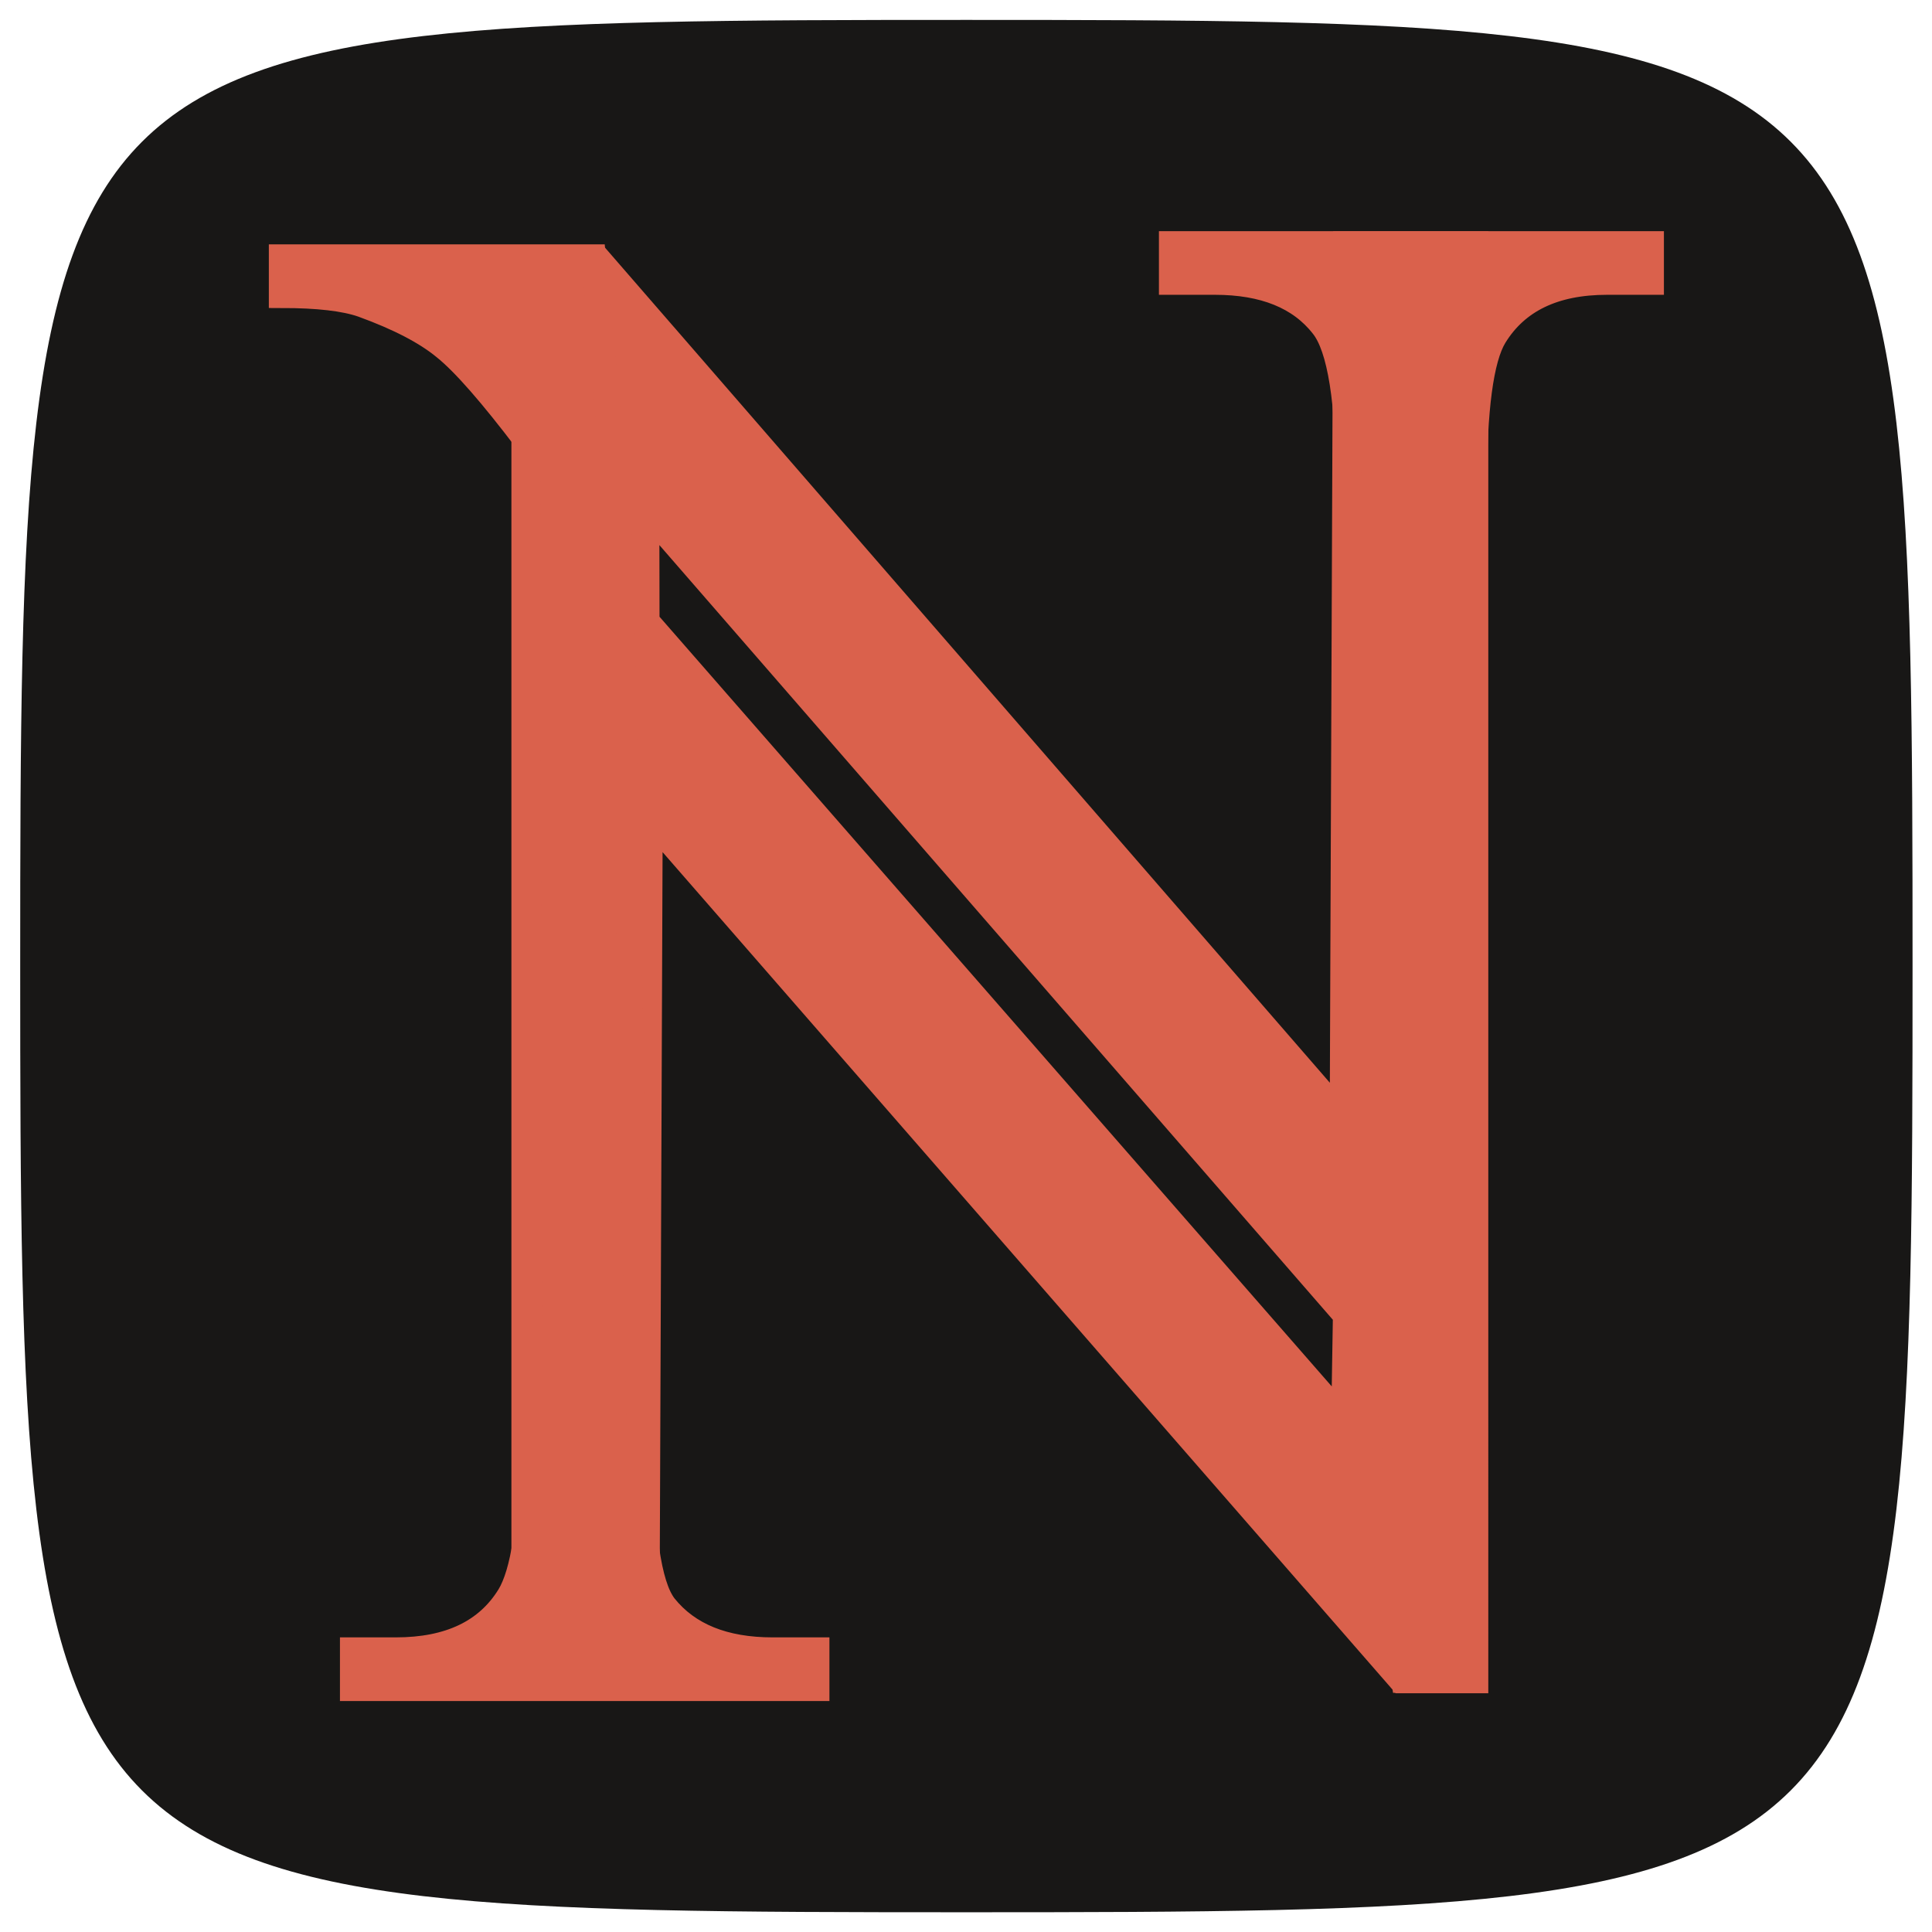 <?xml version="1.0" encoding="UTF-8" standalone="no"?>
<svg
   class="h-6 md:h-8"
   id="notable-logo"
   version="1.1"
   viewBox="0 0 500 500"
   width="500"
   height="500"
   xmlns="http://www.w3.org/2000/svg"
   xmlns:svg="http://www.w3.org/2000/svg">
  <defs
     id="defs1" />
  <g
     id="g3"
     transform="matrix(3.427,0,0,3.427,-607.228,63.703)">
    <path
       d="m 178.715,54.368 c 0,-70.738 0.715,-71.453 71.453,-71.453 70.738,0 71.453,0.715 71.453,71.453 0,70.738 -0.715,71.453 -71.453,71.453 -70.738,0 -71.453,-0.715 -71.453,-71.453"
       id="path1"
       style="fill:#181716;fill-opacity:1;stroke-width:0.893" />
    <g
       id="g2"
       transform="translate(198.438)">
      <path
         d="M 83.912,3.373 83.77,39.269 83.629,75.164 52.932,39.798 34.868,18.985 c 0.009,0.151 0.014,0.302 0.026,0.453 0.074,0.911 0.227,2.147 0.343,3.042 0.048,0.373 0.104,0.744 0.155,1.116 l 19.289,22.19 29.247,33.64 -0.15,9.225 -0.15,7.778 -5.511,-4.864 c -0.262,0.997 -0.552,1.986 -0.852,2.972 l 8.931,10.247 h 0.225 0.227 V 54.08 3.373 H 85.28 Z M 21.868,4.43 V 54.872 105.314 h 1.093 1.095 L 24.197,69.562 24.338,33.813 55.268,69.299 76.131,93.236 c 0.294,-0.998 0.569,-2.001 0.814,-3.012 L 53.847,63.777 24.063,29.676 l -0.015,-9.028 0.017,-9.585 0.702,0.261 0.669,0.819 8.22,9.456 c -0.087,-0.708 -0.171,-1.433 -0.223,-2.076 -0.035,-0.427 -0.05,-0.857 -0.075,-1.285 -0.021,-0.355 -0.033,-0.709 -0.063,-1.063 L 22.234,4.43 Z"
         id="path14"
         style="fill:#da614c;fill-opacity:1;stroke:#da614c;stroke-width:8.993;stroke-dasharray:none;stroke-opacity:1" />
      <path
         d="M 67.219,-0.184 V 2.726 h 3.274 c 3.715,0 6.432,1.101 8.15,3.302 1.3,1.625 1.951,5.715 1.951,12.269 v 61.467 l 4.176,28.538 h 5.316 V 18.298 c 0,-5.977 0.511,-9.804 1.532,-11.482 1.672,-2.726 4.503,-4.09 8.497,-4.09 h 3.344 V -0.184 Z M 0.002,0.813 V 3.723 c 2.74,0 4.783,0.235 6.129,0.707 2.74,0.996 4.806,2.072 6.199,3.226 1.439,1.153 3.529,3.538 6.269,7.156 l 0.146,75.626 c 0.185,5.974 -0.511,9.804 -1.532,11.482 -1.672,2.726 -4.527,4.09 -8.566,4.09 H 5.372 v 2.911 H 40.44 v -2.911 h -3.344 c -3.668,0 -6.385,-1.101 -8.15,-3.302 -1.254,-1.625 -1.736,-5.717 -1.879,-12.269 L 25.575,22.277 23.556,0.813 Z"
         id="text17"
         style="fill:#da614c;fill-opacity:1;stroke:#da614c;stroke-width:1.896;stroke-dasharray:none;stroke-opacity:1;paint-order:markers stroke fill" />
    </g>
  </g>
</svg>
